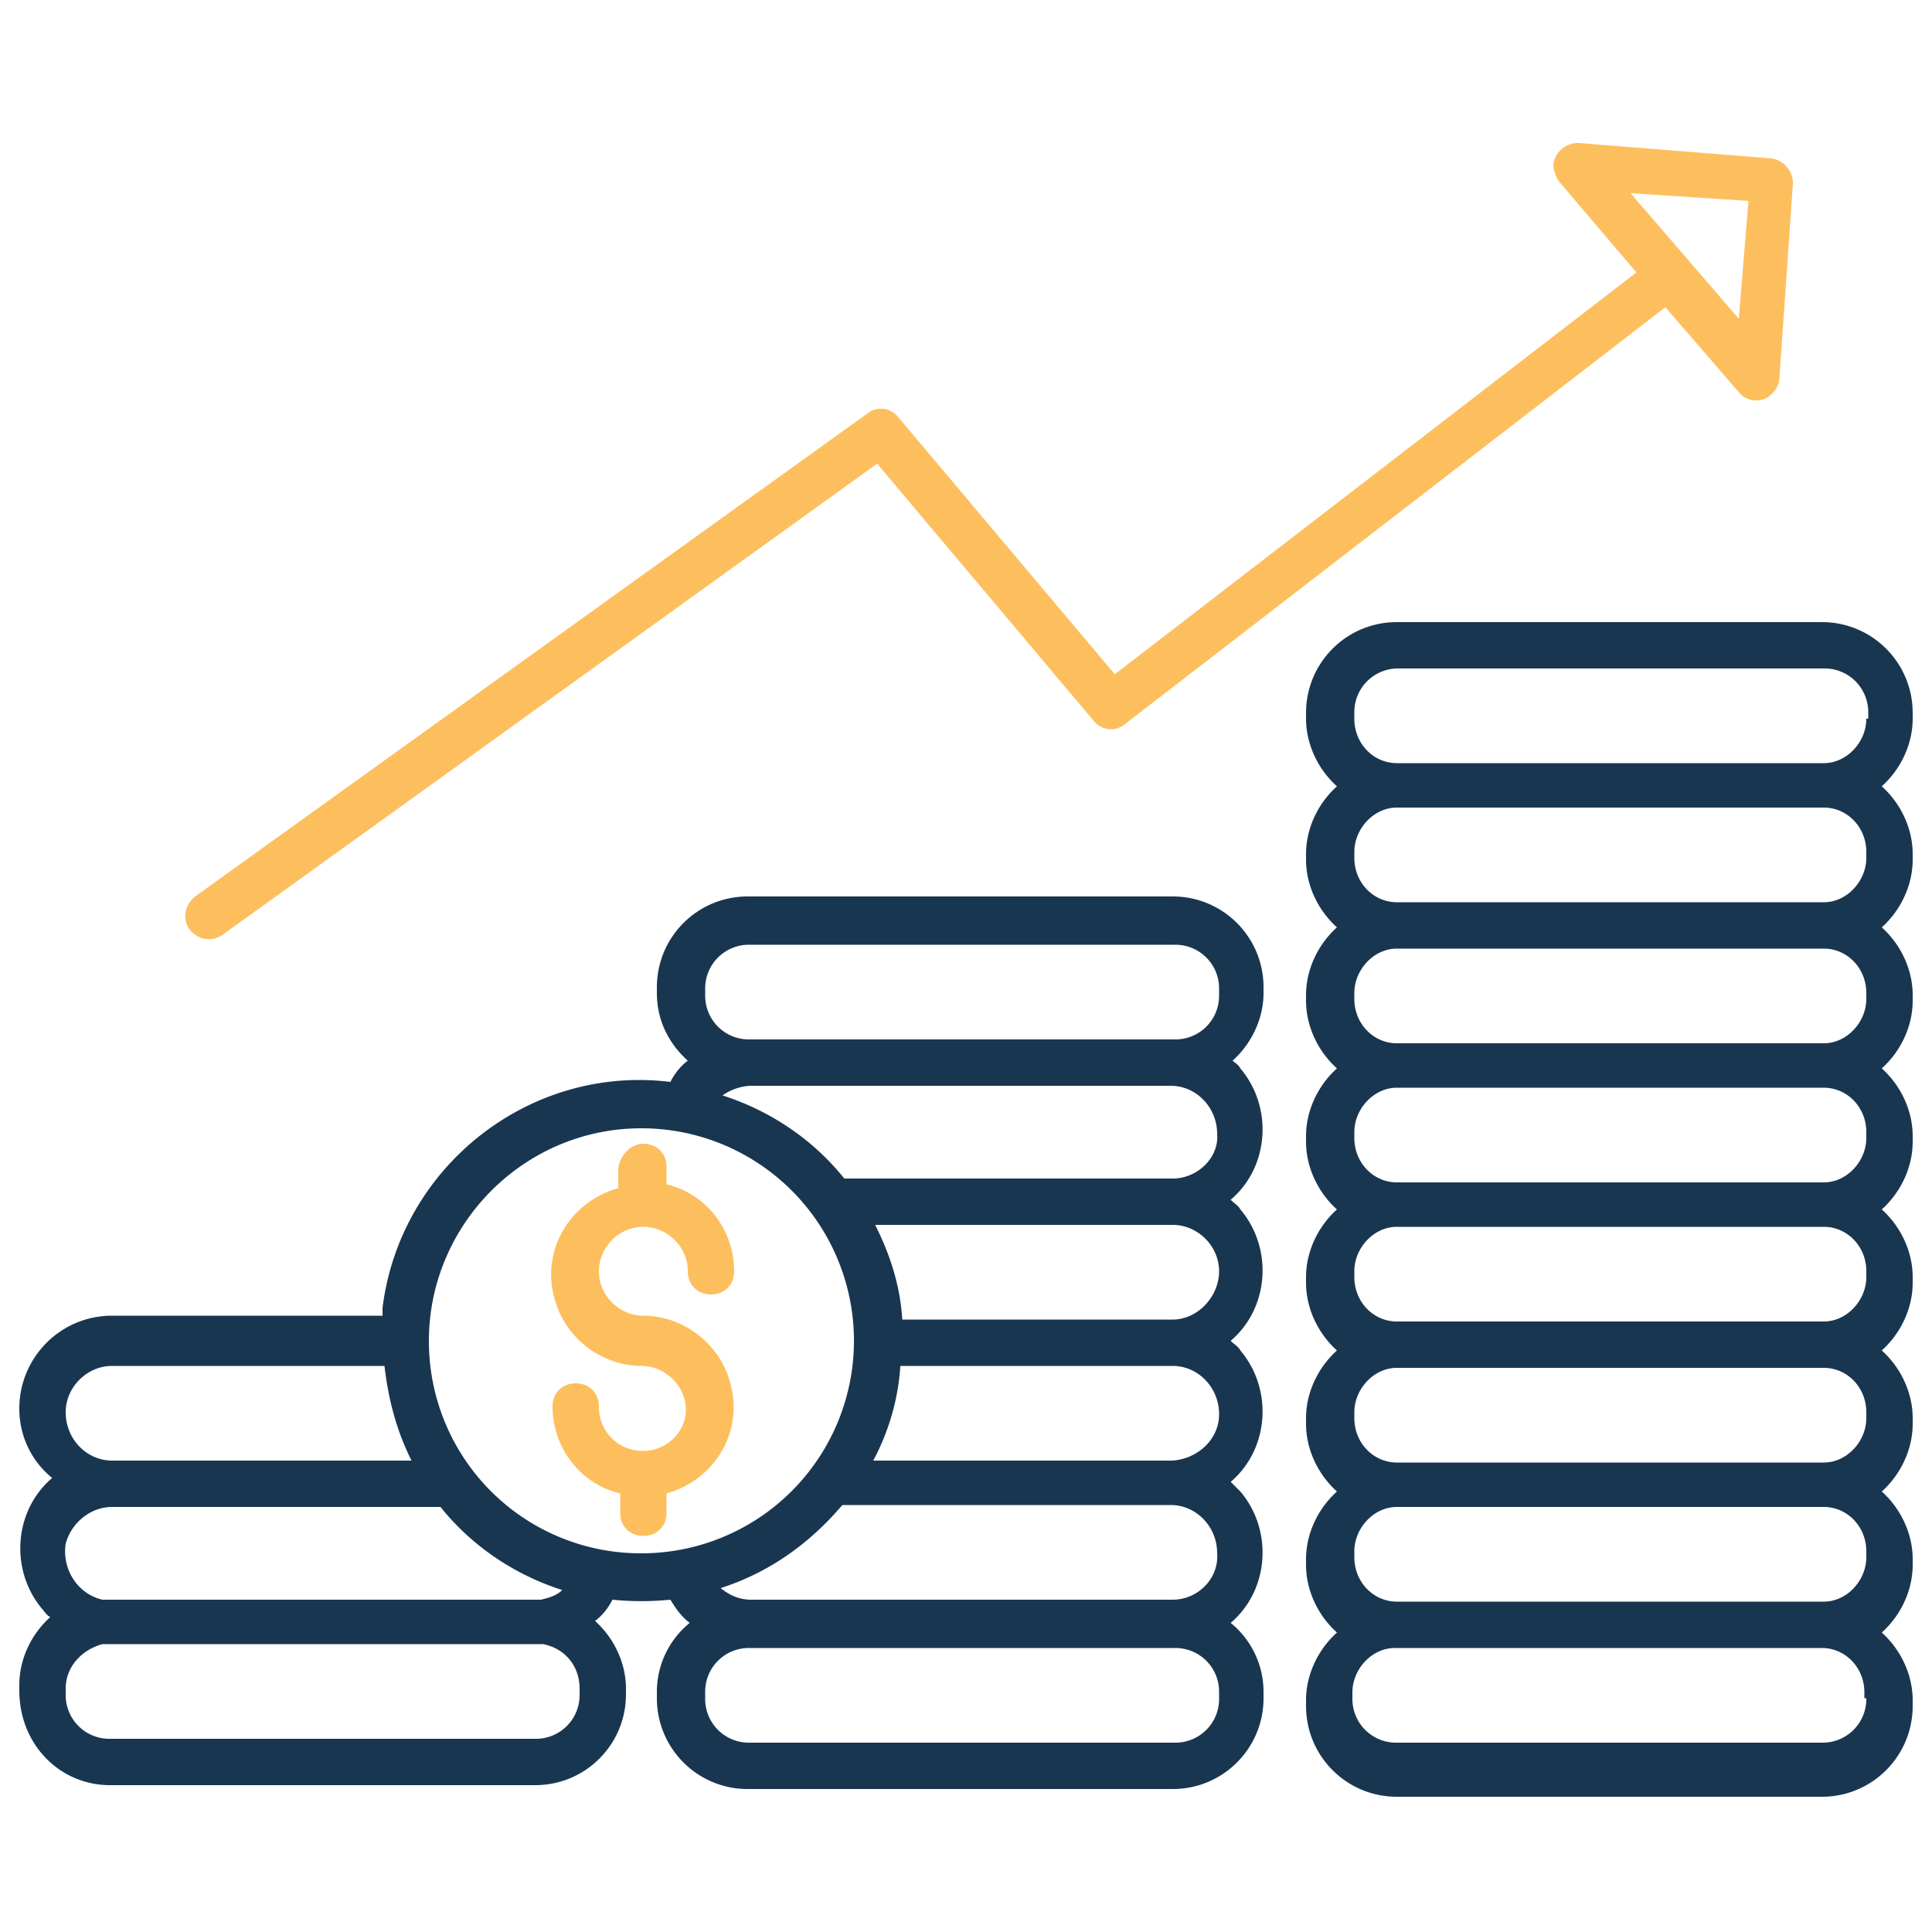 <svg xmlns="http://www.w3.org/2000/svg" viewBox="0 0 100 100" xmlns:v="https://vecta.io/nano"><path d="M33.3 75.1s-.1 0 0 0c-.1 0-.1 0 0 0a2.26 2.26 0 0 1-2.3-2.3c0-.7-.5-1.2-1.2-1.2s-1.2.5-1.2 1.2c0 2.1 1.4 4 3.5 4.5v1c0 .7.5 1.2 1.2 1.2s1.2-.5 1.2-1.2v-1c2.5-.7 4-3.2 3.3-5.7-.5-2-2.4-3.5-4.5-3.5-1.2 0-2.3-1-2.3-2.3 0-1.2 1-2.3 2.3-2.3 1.2 0 2.3 1 2.3 2.3 0 .7.5 1.2 1.2 1.2s1.2-.5 1.2-1.2c0-2.1-1.4-4-3.5-4.5v-.9c0-.7-.5-1.2-1.2-1.2s-1.3.7-1.3 1.4v.9c-2.5.7-4 3.2-3.3 5.7.5 2 2.4 3.5 4.5 3.5 1.2 0 2.3 1 2.3 2.3 0 1.1-1 2.1-2.2 2.1h0z" fill="#fdbf5e"/><path d="M94.3 32.2h-22c-2.6 0-4.7 2.1-4.7 4.7v.3c0 1.3.6 2.6 1.6 3.5-1 .9-1.6 2.2-1.6 3.5v.3c0 1.3.6 2.6 1.6 3.5-1 .9-1.6 2.2-1.6 3.5v.3c0 1.3.6 2.6 1.6 3.5-1 .9-1.6 2.2-1.6 3.5v.3c0 1.3.6 2.6 1.6 3.5-1 .9-1.6 2.2-1.6 3.5v.3c0 1.3.6 2.6 1.6 3.5-1 .9-1.6 2.2-1.6 3.5v.3c0 1.3.6 2.6 1.6 3.5-1 .9-1.6 2.2-1.6 3.5v.3c0 1.3.6 2.6 1.6 3.5-1 .9-1.6 2.2-1.6 3.5v.3c0 2.6 2.1 4.7 4.7 4.7h22c2.6 0 4.7-2.1 4.7-4.7V88c0-1.3-.6-2.6-1.6-3.5 1-.9 1.6-2.2 1.6-3.5v-.3c0-1.3-.6-2.6-1.6-3.5 1-.9 1.6-2.2 1.6-3.5v-.3c0-1.3-.6-2.6-1.6-3.5 1-.9 1.6-2.2 1.6-3.5v-.3c0-1.3-.6-2.6-1.6-3.5 1-.9 1.6-2.2 1.6-3.5v-.3c0-1.3-.6-2.6-1.6-3.5 1-.9 1.6-2.2 1.6-3.5v-.3c0-1.3-.6-2.6-1.6-3.5 1-.9 1.6-2.2 1.6-3.5v-.3c0-1.3-.6-2.6-1.6-3.5 1-.9 1.6-2.2 1.6-3.5v-.3c0-2.6-2.1-4.7-4.7-4.7zm2.3 55.7a2.26 2.26 0 0 1-2.3 2.3h-22a2.26 2.26 0 0 1-2.3-2.3v-.3c0-1.2 1-2.3 2.2-2.3h22.1c1.2 0 2.2 1 2.2 2.3v.3zm0-7.3c0 1.2-1 2.3-2.2 2.3H72.3c-1.2 0-2.2-1-2.2-2.3v-.3c0-1.2 1-2.3 2.2-2.3h22.1c1.2 0 2.2 1 2.2 2.3v.3zm0-7.2c0 1.2-1 2.3-2.2 2.3H72.3c-1.2 0-2.2-1-2.2-2.3v-.3c0-1.2 1-2.3 2.2-2.3h22.1c1.2 0 2.2 1 2.2 2.3v.3zm0-7.3c0 1.2-1 2.3-2.2 2.3H72.3c-1.2 0-2.2-1-2.2-2.3v-.3c0-1.2 1-2.3 2.2-2.3h22.1c1.2 0 2.2 1 2.2 2.3v.3zm0-7.2c0 1.2-1 2.3-2.2 2.3H72.3c-1.2 0-2.2-1-2.2-2.3v-.3c0-1.2 1-2.3 2.2-2.3h22.1c1.2 0 2.2 1 2.2 2.3v.3zm0-7.2c0 1.2-1 2.3-2.2 2.3H72.3c-1.2 0-2.2-1-2.2-2.3v-.3c0-1.2 1-2.3 2.2-2.3h22.1c1.2 0 2.2 1 2.2 2.3v.3zm0-7.3c0 1.2-1 2.3-2.2 2.3H72.3c-1.2 0-2.2-1-2.2-2.3v-.3c0-1.2 1-2.3 2.2-2.3h22.1c1.2 0 2.2 1 2.2 2.3v.3zm0-7.2c0 1.2-1 2.3-2.2 2.3H72.3c-1.2 0-2.2-1-2.2-2.3v-.3a2.26 2.26 0 0 1 2.3-2.3h22a2.26 2.26 0 0 1 2.3 2.3v.3z" fill="#193651"/><path d="M46.5 21.6c-.4-.5-1.1-.6-1.6-.2l-34.8 25c-.5.4-.7 1.1-.3 1.7.4.5 1.1.7 1.7.3h0L45.4 24l11.2 13.3c.4.5 1.1.6 1.6.2l28-21.6 3.8 4.4c.4.5 1.2.6 1.7.1.2-.2.4-.5.4-.8l.7-10.1a1.3 1.3 0 0 0-1.1-1.3l-10-.8a1.3 1.3 0 0 0-1.3 1.1c0 .3.1.6.3.9l4 4.7-27 20.8-11.2-13.3zM84.4 10l6.1.4-.5 6.1-5.6-6.5z" fill="#fdbf5e"/><path d="M5.7 92.4h22c2.6 0 4.7-2.1 4.7-4.7v-.3c0-1.3-.6-2.6-1.6-3.5.4-.3.7-.7.9-1.1 1 .1 2 .1 3 0 .3.5.6.9 1 1.2a4.6 4.6 0 0 0-1.7 3.6v.3c0 2.6 2.1 4.7 4.7 4.7h22c2.6 0 4.7-2.1 4.7-4.7v-.3a4.6 4.6 0 0 0-1.7-3.6c2-1.7 2.2-4.8.5-6.8l-.5-.5c2-1.7 2.2-4.8.5-6.8-.1-.2-.3-.3-.5-.5 2-1.7 2.2-4.8.5-6.8-.1-.2-.3-.3-.5-.5 2-1.7 2.2-4.8.5-6.8-.1-.2-.3-.3-.4-.4 1-.9 1.6-2.2 1.6-3.5v-.3c0-2.6-2.1-4.7-4.7-4.7h-22c-2.6 0-4.7 2.1-4.7 4.7v.3c0 1.4.6 2.6 1.6 3.5-.4.3-.7.7-.9 1.1-7.3-.9-14 4.4-14.9 11.7v.4h-14c-2.7 0-4.8 2.2-4.8 4.8a4.6 4.6 0 0 0 1.7 3.6c-2 1.7-2.2 4.8-.5 6.8.1.1.2.3.4.4-1 .9-1.6 2.2-1.6 3.5v.3c0 2.8 2.1 4.9 4.7 4.9zm57.4-4.5a2.26 2.26 0 0 1-2.3 2.3h-22a2.26 2.26 0 0 1-2.3-2.3v-.3a2.26 2.26 0 0 1 2.3-2.3h22a2.26 2.26 0 0 1 2.3 2.3v.3zm-2.4-5.1H38.9c-.6 0-1.1-.2-1.6-.6 2.5-.8 4.6-2.3 6.3-4.3h17c1.3 0 2.4 1.1 2.4 2.5.1 1.3-1 2.4-2.3 2.4h0zm0-7.2H45.2c.8-1.5 1.3-3.2 1.4-4.9h14.1c1.3 0 2.4 1.1 2.4 2.5 0 1.3-1.1 2.3-2.4 2.4h0zm0-7.3h-14c-.1-1.7-.6-3.3-1.4-4.9h15.4c1.3 0 2.4 1.1 2.4 2.4s-1.1 2.5-2.4 2.5h0zm0-7.3h-17c-1.6-2-3.8-3.5-6.3-4.3.4-.3 1-.5 1.5-.5h21.7c1.3 0 2.4 1.1 2.4 2.5.1 1.2-1 2.3-2.3 2.3h0zm-24.2-9.8a2.26 2.26 0 0 1 2.3-2.3h22a2.26 2.26 0 0 1 2.3 2.3v.3a2.26 2.26 0 0 1-2.3 2.3h-22a2.26 2.26 0 0 1-2.3-2.3v-.3zm-3.3 7.2a10.97 10.97 0 1 1 0 22 10.97 10.97 0 0 1-11-11c0-6 4.9-11 11-11h0zM5.8 70.7h14.1c.2 1.7.6 3.3 1.4 4.9H5.8c-1.3 0-2.4-1.1-2.4-2.5 0-1.3 1.1-2.4 2.4-2.4zm0 7.3h17c1.6 2 3.8 3.5 6.3 4.3-.3.3-.7.4-1.1.5H5.3c-1.3-.3-2.1-1.6-1.9-2.9.3-1.1 1.3-1.9 2.4-1.9h0zm-2.4 9.4c0-1.1.8-2 1.9-2.3h22.8c1.1.2 1.9 1.1 1.9 2.3v.3a2.26 2.26 0 0 1-2.3 2.3h-22a2.26 2.26 0 0 1-2.3-2.3v-.3z" fill="#193651"/></svg>